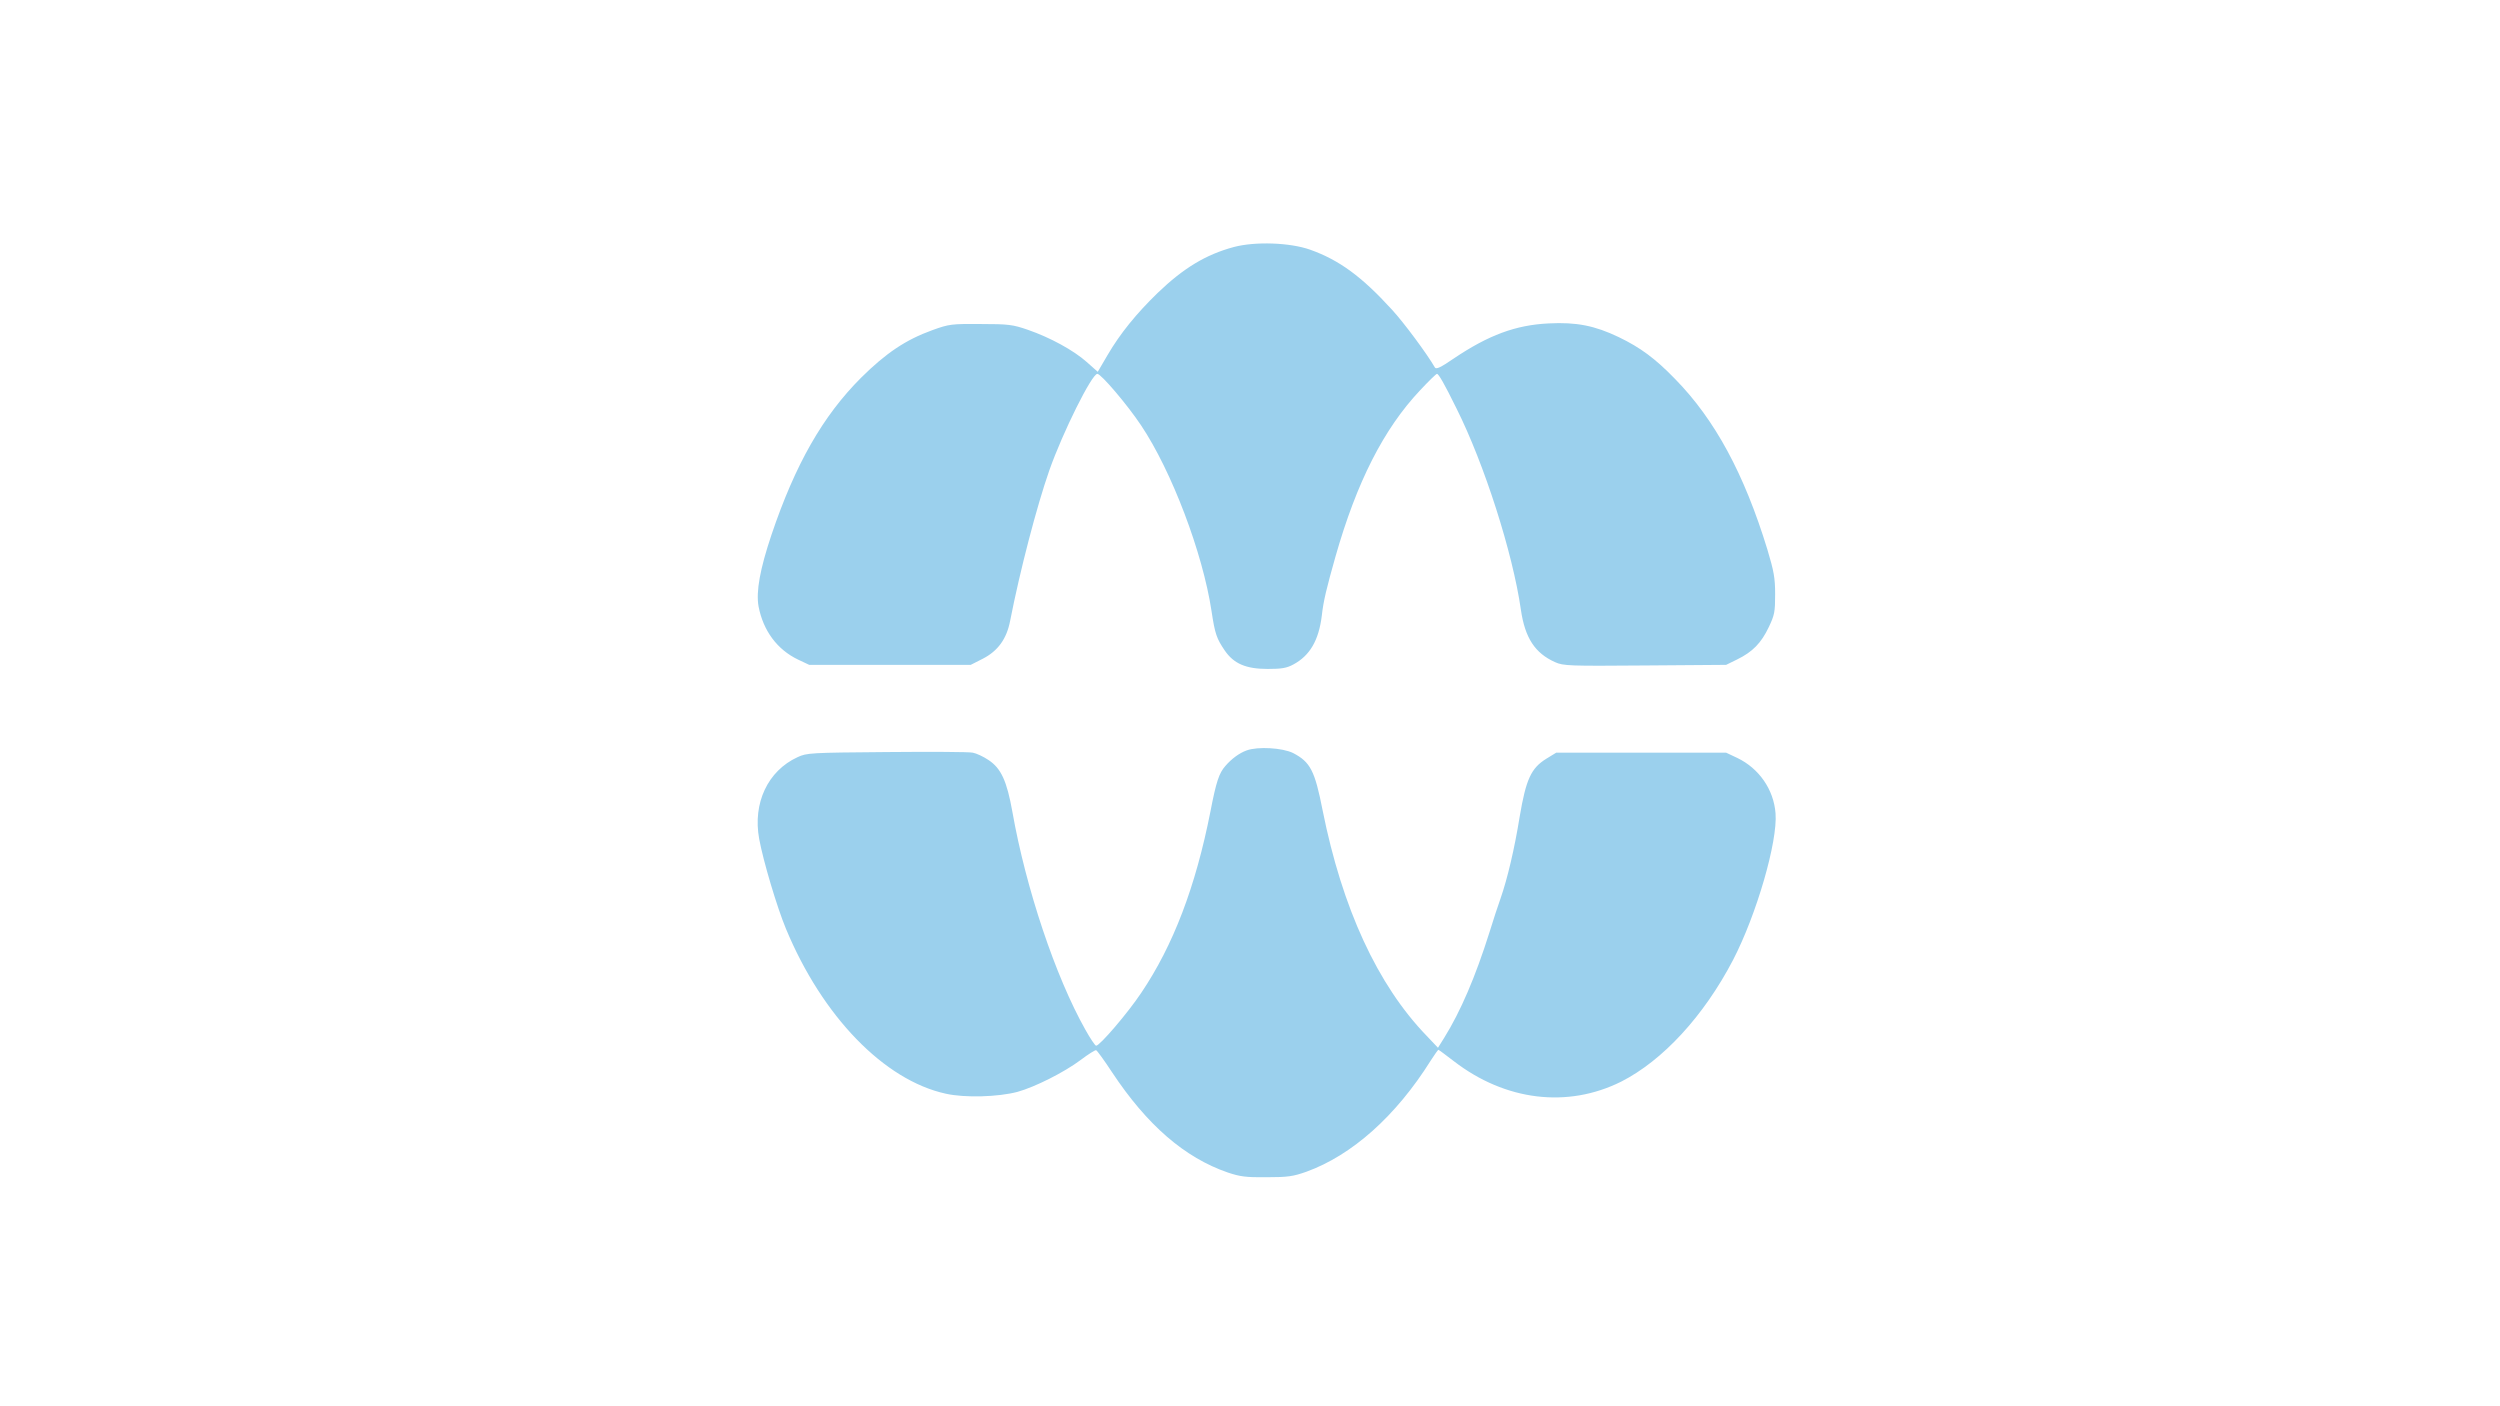 <?xml version="1.0" encoding="utf-8"?>
<svg xmlns="http://www.w3.org/2000/svg" height="1080" preserveAspectRatio="xMidYMid meet" version="1.2" viewBox="0 0 1440 810" width="1920" zoomAndPan="magnify">
  <g id="e203a847a9">
    <path d="M 710.648 142.293 C 694.531 146.645 681.711 154.41 666.773 168.758 C 654.539 180.641 645.246 192.051 637.953 204.516 L 632.309 214.164 L 625.957 208.516 C 618.43 201.812 604.902 194.402 591.961 189.934 C 583.375 186.992 581.023 186.637 564.91 186.637 C 548.086 186.52 546.793 186.637 537.031 190.168 C 521.738 195.695 510.328 203.34 495.98 217.574 C 473.984 239.57 458.102 267.332 444.34 308.148 C 437.754 327.789 435.402 340.73 436.93 349.316 C 439.637 363.312 447.633 374.137 459.633 379.898 L 466.102 382.957 L 559.145 382.957 L 566.086 379.43 C 574.789 374.957 579.848 368.02 581.848 357.551 C 587.492 328.73 597.137 291.68 604.43 270.859 C 612.195 248.863 628.898 215.34 632.074 215.34 C 634.191 215.34 649.246 232.984 657.246 244.98 C 674.891 271.328 692.77 318.496 697.828 351.902 C 699.828 365.195 700.766 367.785 705.473 374.723 C 710.648 382.25 717.59 385.309 730.176 385.309 C 738.172 385.309 741.113 384.84 744.996 382.723 C 754.406 377.664 759.582 368.961 761.344 354.727 C 762.285 346.141 764.051 338.965 769.227 320.617 C 781.461 277.68 796.984 247.098 817.922 224.867 C 822.863 219.574 827.215 215.34 827.688 215.34 C 828.629 215.34 831.805 220.75 838.98 235.336 C 854.977 267.332 871.328 318.379 876.031 351.199 C 878.383 367.43 884.148 376.254 895.793 381.43 C 900.496 383.547 903.793 383.664 947.547 383.309 L 994.246 382.957 L 1000.715 379.781 C 1009.539 375.43 1014.477 370.371 1018.832 361.195 C 1022.125 354.258 1022.477 352.492 1022.477 342.375 C 1022.477 332.848 1021.77 329.086 1018.008 316.5 C 1004.715 273.094 987.895 241.805 964.84 218.281 C 953.43 206.516 944.844 200.164 932.375 194.168 C 918.613 187.578 908.027 185.461 892.027 186.285 C 872.973 187.227 857.445 192.988 837.332 206.516 C 829.805 211.691 827.215 212.867 826.512 211.691 C 822.039 203.93 808.75 185.934 801.691 178.285 C 784.398 159.348 771.461 149.82 754.641 143.82 C 742.996 139.703 723 139 710.648 142.293 Z M 710.648 142.293" style="stroke:none;fill-rule:nonzero;fill:#9bd0ed;fill-opacity:1;"/>
    <path d="M 718.059 432.242 C 713.824 433.773 709.355 437.066 705.824 441.184 C 702.18 445.301 700.531 450.238 697.238 467.297 C 688.652 510.816 675.832 544.461 657.363 571.867 C 649.602 583.512 633.484 602.332 631.367 602.332 C 630.781 602.332 627.957 598.098 625.133 593.039 C 607.961 562.574 590.902 511.641 583.141 467.648 C 579.965 449.887 576.672 442.594 569.379 437.773 C 566.438 435.773 562.32 433.891 560.32 433.539 C 558.32 433.066 536.09 432.949 510.801 433.184 C 466.691 433.539 464.691 433.656 459.398 436.125 C 442.223 444.008 433.52 462.59 437.281 483.176 C 439.637 495.996 447.516 522.465 452.691 534.93 C 473.629 585.395 509.27 622.211 544.793 629.973 C 555.734 632.445 575.023 631.855 586.082 628.914 C 596.195 626.094 613.02 617.625 622.43 610.566 C 626.781 607.273 630.898 604.684 631.367 604.918 C 631.957 605.156 636.074 610.801 640.543 617.625 C 660.656 647.973 682.301 666.793 707.238 675.379 C 714.293 677.73 717.59 678.203 729.586 678.082 C 741.82 678.082 744.879 677.613 752.523 674.906 C 778.754 665.379 804.043 642.914 824.156 610.801 C 826.273 607.508 828.273 604.684 828.512 604.684 C 828.746 604.684 832.746 607.625 837.449 611.27 C 867.094 634.09 902.852 638.441 933.785 623.035 C 957.664 610.918 981.309 585.395 998.246 552.93 C 1011.773 526.816 1024.008 484.703 1022.711 468.473 C 1021.652 454.711 1013.184 442.594 1000.715 436.594 L 994.246 433.539 L 896.383 433.539 L 890.617 437.066 C 881.914 442.477 878.973 448.828 875.324 470.473 C 872.387 488.703 868.27 506.23 864.27 517.641 C 862.977 521.168 860.152 529.875 857.918 537.051 C 849.918 562.457 841.332 582.57 831.805 597.863 L 828.273 603.508 L 821.805 596.688 C 793.457 567.398 773.109 523.168 761.816 466.707 C 757.348 443.887 754.758 438.949 744.879 433.773 C 738.762 430.715 724.41 429.891 718.059 432.242 Z M 718.059 432.242" style="stroke:none;fill-rule:nonzero;fill:#9bd0ed;fill-opacity:1;"/>
  </g>
</svg>